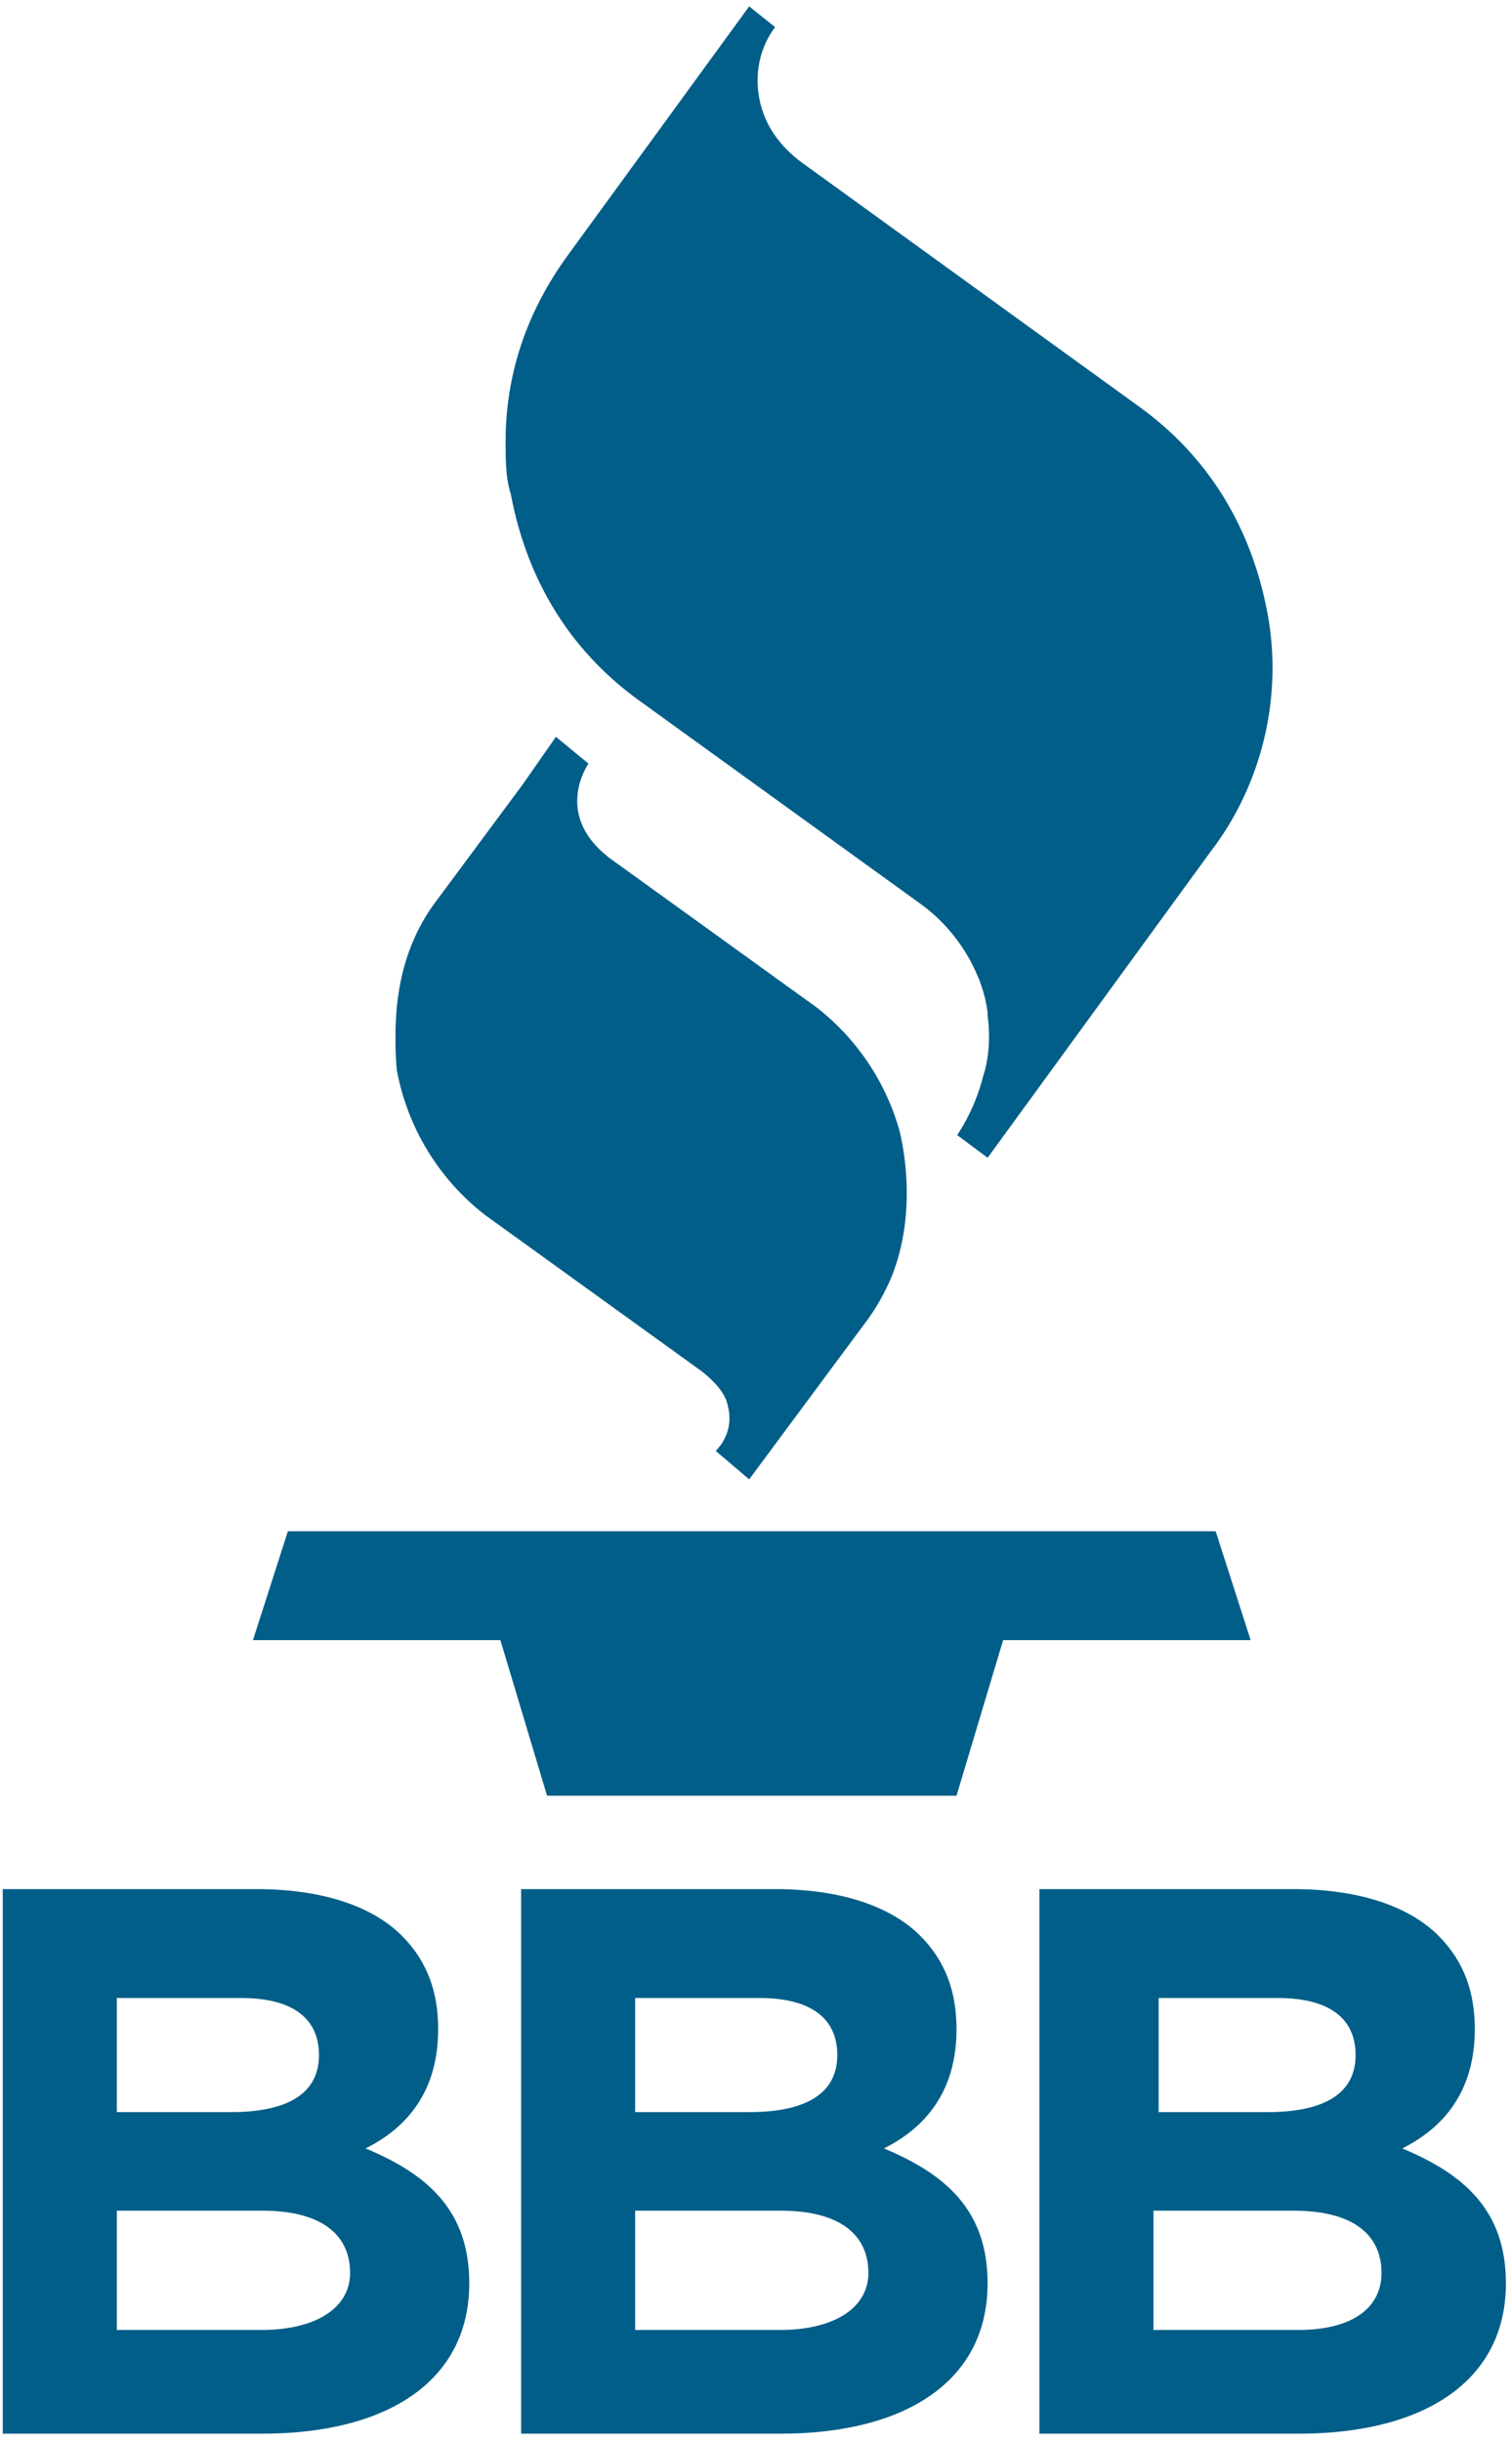 <?xml version="1.0" encoding="UTF-8"?>
<svg width="171px" height="276px" viewBox="0 0 171 276" version="1.1" xmlns="http://www.w3.org/2000/svg" xmlns:xlink="http://www.w3.org/1999/xlink">
    <title>icon-bbb</title>
    <g id="Page-1" stroke="none" stroke-width="1" fill="none" fill-rule="evenodd">
        <g id="icon-bbb" transform="translate(0.313, 0.722)" fill="#005E88" fill-rule="nonzero">
            <g id="Group">
                <path d="M41.036,242.092 C45.727,239.749 49.242,235.645 49.242,228.613 C49.242,224.508 48.068,220.991 45.139,218.058 C41.622,214.541 35.761,212.784 28.724,212.784 L0,212.784 L0,274.333 L29.311,274.333 C43.379,274.333 52.758,268.472 52.758,257.335 C52.761,249.127 48.07,245.022 41.036,242.092 Z M12.9,225.094 L26.97,225.094 C32.831,225.094 35.763,227.436 35.763,231.54 C35.763,236.231 31.658,237.988 25.796,237.988 L12.9,237.988 L12.9,225.094 L12.9,225.094 Z M29.313,262.607 L12.9,262.607 L12.9,249.127 L29.313,249.127 C36.347,249.127 39.28,252.055 39.28,256.159 C39.28,260.263 35.176,262.607 29.313,262.607 Z" id="Shape"></path>
                <path d="M99.655,242.092 C104.346,239.749 107.864,235.645 107.864,228.613 C107.864,224.508 106.69,220.991 103.759,218.058 C100.242,214.541 94.38,212.784 87.344,212.784 L58.622,212.784 L58.622,274.333 L87.931,274.333 C101.999,274.333 111.378,268.472 111.378,257.335 C111.379,249.127 106.689,245.022 99.655,242.092 Z M71.519,225.094 L85.587,225.094 C91.448,225.094 94.38,227.436 94.38,231.54 C94.38,236.231 90.277,237.988 84.415,237.988 L71.519,237.988 L71.519,225.094 L71.519,225.094 Z M87.93,262.607 L71.519,262.607 L71.519,249.127 L87.93,249.127 C94.964,249.127 97.897,252.055 97.897,256.159 C97.897,260.263 93.794,262.607 87.93,262.607 Z" id="Shape"></path>
                <path d="M158.272,242.092 C162.963,239.749 166.481,235.645 166.481,228.613 C166.481,224.508 165.307,220.991 162.376,218.058 C158.861,214.541 153,212.784 145.963,212.784 L117.239,212.784 L117.239,274.333 L146.548,274.333 C160.618,274.333 169.998,268.472 169.998,257.335 C169.998,249.127 165.307,245.022 158.272,242.092 Z M130.724,225.094 L144.206,225.094 C150.065,225.094 152.999,227.436 152.999,231.54 C152.999,236.231 148.894,237.988 143.032,237.988 L130.723,237.988 L130.723,225.095 L130.724,225.095 L130.724,225.094 Z M146.547,262.607 L130.137,262.607 L130.137,249.127 L145.963,249.127 C153,249.127 155.93,252.055 155.93,256.159 C155.93,260.263 152.413,262.607 146.547,262.607 Z" id="Shape"></path>
                <path d="M143.032,68.581 C141.276,59.204 136.584,50.996 128.378,45.136 L90.279,17.584 C87.932,15.828 86.174,13.479 85.588,10.55 C85.001,7.62 85.588,4.69 87.344,2.342 L84.416,1.42108547e-14 L63.9,28.134 C59.209,34.586 56.866,41.62 56.866,49.241 C56.866,50.997 56.866,53.341 57.453,55.101 C59.209,64.478 63.901,72.686 72.107,78.549 L103.76,101.408 C106.716,103.522 109.047,106.549 110.347,109.828 L110.363,109.819 C110.363,109.819 110.404,109.926 110.47,110.112 C110.915,111.293 111.229,112.505 111.38,113.718 L111.38,114.044 C111.64,116.036 111.658,118.502 110.876,120.917 L110.876,120.918 C109.913,124.801 107.936,127.563 107.936,127.563 L111.38,130.13 L136.586,95.548 C142.446,87.925 144.791,77.962 143.032,68.581 Z" id="Path"></path>
                <path d="M101.382,126.949 C99.829,121.534 96.593,116.676 92.035,113.131 L68.396,96.088 L68.374,96.049 C62.261,91.181 66.241,85.582 66.241,85.582 L62.56,82.553 L58.826,87.903 L49.244,100.819 C45.796,105.253 44.422,110.515 44.418,116.255 C44.396,117.534 44.441,118.838 44.555,120.165 C45.729,126.611 49.244,132.475 54.518,136.579 L78.989,154.219 C79.459,154.577 80.159,155.163 80.774,155.876 C80.902,156.026 81.027,156.179 81.141,156.336 C81.269,156.51 81.387,156.689 81.495,156.872 C81.582,157.021 81.664,157.173 81.734,157.329 C81.757,157.384 81.782,157.438 81.804,157.492 C81.893,157.724 81.969,157.963 82.013,158.218 C82.271,159.241 82.332,160.623 81.534,162.051 C81.402,162.324 81.228,162.575 81.019,162.811 C80.9,162.963 80.78,163.115 80.638,163.267 L84.415,166.473 L97.897,148.301 C98.934,146.848 99.817,145.243 100.534,143.548 C103.478,136.143 101.804,128.583 101.382,126.949 Z" id="Path"></path>
                <polygon id="Path" points="137.172 172.337 32.246 172.337 28.295 184.646 56.278 184.646 61.557 202.231 107.864 202.231 113.135 184.646 141.13 184.646"></polygon>
            </g>
        </g>
    </g>
</svg>